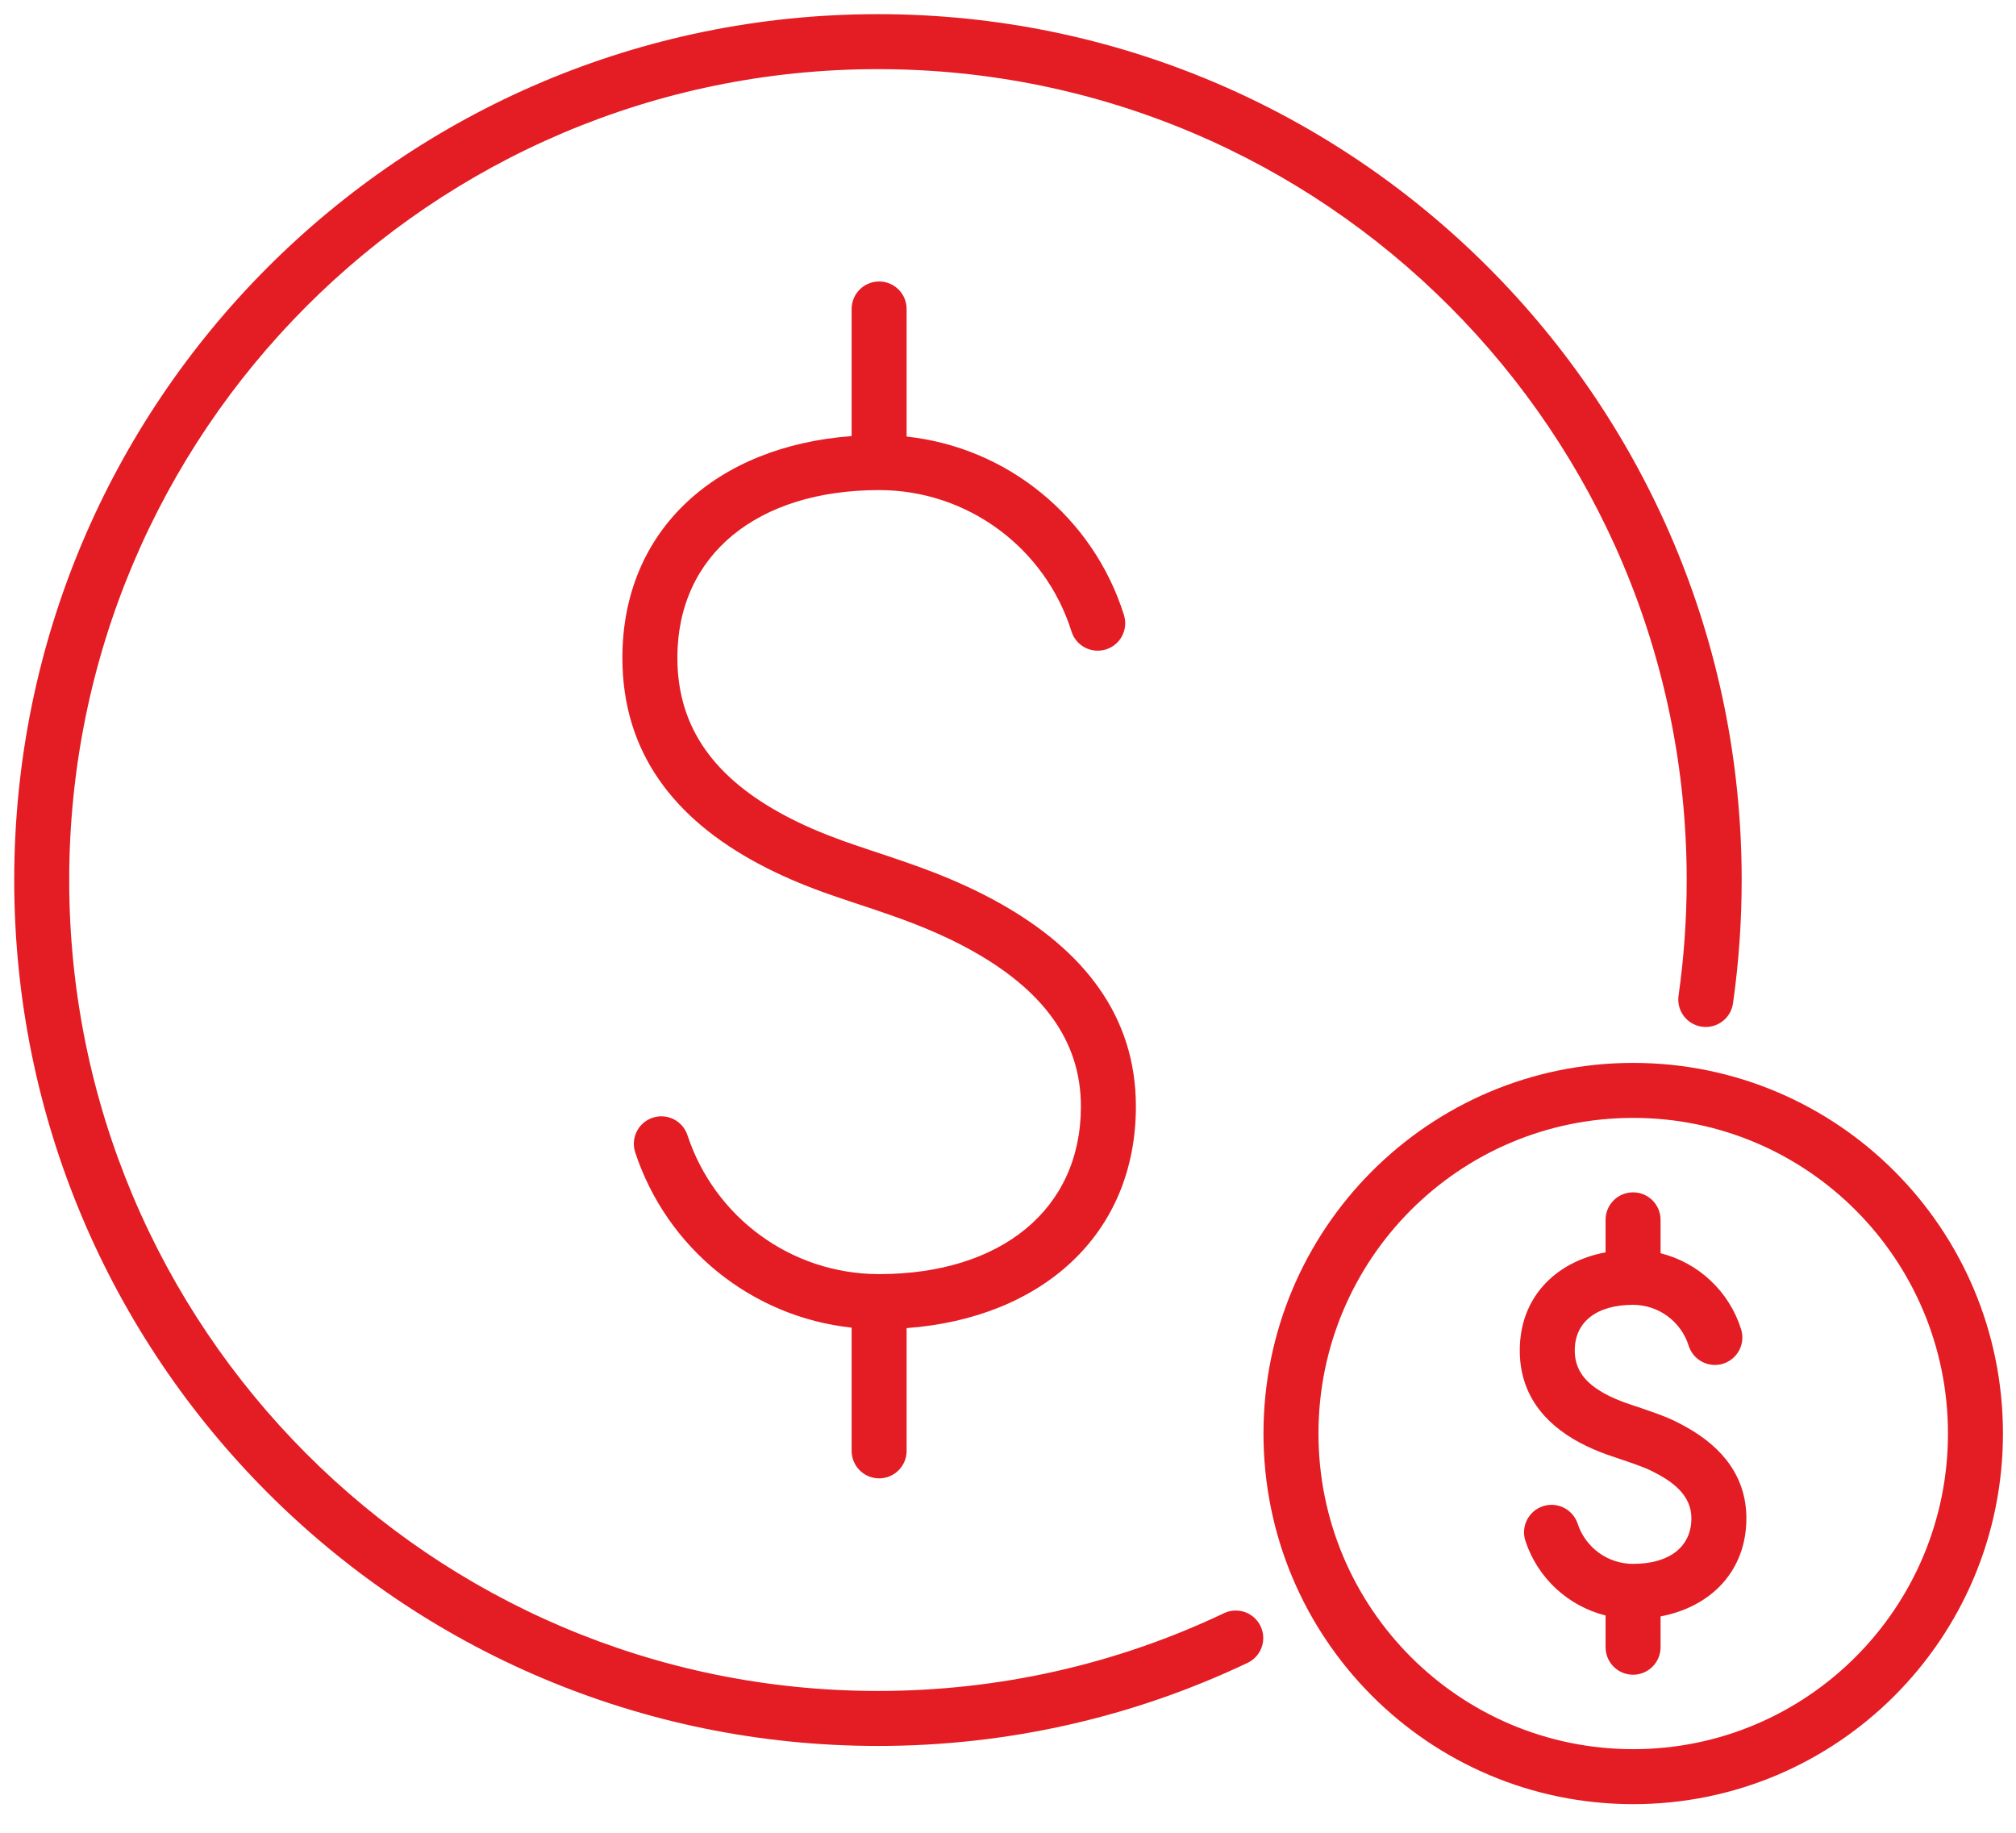 <?xml version="1.0" encoding="UTF-8"?>
<svg width="55px" height="50px" viewBox="0 0 55 50" version="1.1" xmlns="http://www.w3.org/2000/svg" xmlns:xlink="http://www.w3.org/1999/xlink">
    <!-- Generator: Sketch 64 (93537) - https://sketch.com -->
    <title>products/cashAccess_vLarge</title>
    <desc>Created with Sketch.</desc>
    <defs>
        <path d="M50.303,41.189 C51.333,41.447 52.174,42.226 52.5,43.262 C52.625,43.657 52.405,44.078 52.01,44.203 C51.615,44.327 51.194,44.107 51.07,43.712 C50.862,43.054 50.251,42.597 49.552,42.597 C48.555,42.597 47.962,43.067 47.962,43.84 C47.962,44.369 48.246,44.736 48.813,45.038 C48.972,45.122 49.145,45.197 49.341,45.268 C49.457,45.31 49.798,45.423 49.796,45.422 C50.394,45.627 50.616,45.714 51.01,45.935 C52.01,46.495 52.644,47.305 52.644,48.421 C52.644,49.859 51.677,50.838 50.303,51.097 L50.303,51.938 C50.303,52.353 49.967,52.688 49.553,52.688 C49.138,52.688 48.803,52.353 48.803,51.938 L48.803,51.072 C47.785,50.818 46.952,50.056 46.616,49.038 C46.487,48.645 46.7,48.221 47.094,48.091 C47.487,47.961 47.911,48.175 48.041,48.568 C48.255,49.218 48.861,49.664 49.552,49.664 C50.551,49.664 51.144,49.194 51.144,48.421 C51.144,47.94 50.851,47.564 50.278,47.244 C49.99,47.083 49.819,47.015 49.307,46.84 C49.327,46.847 48.97,46.729 48.829,46.678 C48.572,46.584 48.336,46.483 48.109,46.362 C47.098,45.824 46.462,45.004 46.462,43.84 C46.462,42.402 47.428,41.423 48.803,41.165 L48.803,40.278 C48.803,39.864 49.138,39.528 49.553,39.528 C49.967,39.528 50.303,39.864 50.303,40.278 L50.303,41.189 L50.303,41.189 Z M29.734,18.91 C32.492,19.206 34.827,21.118 35.663,23.777 C35.787,24.172 35.568,24.593 35.173,24.717 C34.777,24.841 34.356,24.622 34.232,24.226 C33.516,21.95 31.401,20.37 28.984,20.37 C25.681,20.37 23.48,22.117 23.48,24.946 C23.48,26.889 24.534,28.249 26.42,29.252 C26.902,29.508 27.416,29.729 27.991,29.937 C28.323,30.058 29.253,30.364 29.229,30.356 C29.209,30.349 29.632,30.493 29.778,30.545 C30.034,30.634 30.269,30.72 30.507,30.813 C31.131,31.058 31.713,31.326 32.267,31.636 C34.581,32.932 35.989,34.733 35.989,37.184 C35.989,40.693 33.406,42.962 29.734,43.232 L29.734,46.581 C29.734,46.995 29.398,47.331 28.984,47.331 C28.57,47.331 28.234,46.995 28.234,46.581 L28.234,43.219 C25.507,42.927 23.193,41.057 22.33,38.439 C22.201,38.045 22.414,37.621 22.808,37.492 C23.201,37.362 23.625,37.576 23.755,37.969 C24.493,40.209 26.579,41.751 28.965,41.759 C28.971,41.759 28.978,41.759 28.984,41.759 C28.991,41.759 28.997,41.759 29.004,41.759 C32.296,41.752 34.489,40.007 34.489,37.184 C34.489,35.368 33.421,34.002 31.534,32.944 C31.046,32.671 30.524,32.431 29.96,32.21 C29.741,32.124 29.522,32.044 29.283,31.96 C29.143,31.911 28.725,31.769 28.739,31.773 C28.782,31.789 27.837,31.477 27.479,31.347 C26.843,31.117 26.267,30.869 25.716,30.576 C23.386,29.337 21.98,27.524 21.98,24.946 C21.98,21.437 24.562,19.168 28.234,18.897 L28.234,15.429 C28.234,15.015 28.57,14.679 28.984,14.679 C29.398,14.679 29.734,15.015 29.734,15.429 L29.734,18.91 L29.734,18.91 Z M38.392,51.01 C38.766,50.832 39.214,50.991 39.391,51.365 C39.569,51.739 39.41,52.187 39.036,52.364 C35.912,53.85 32.486,54.631 28.952,54.631 C15.938,54.631 5.388,44.054 5.388,31.009 C5.388,17.963 15.938,7.386 28.952,7.386 C41.967,7.386 52.516,17.963 52.516,31.009 C52.516,32.144 52.436,33.268 52.279,34.373 C52.22,34.783 51.84,35.068 51.43,35.009 C51.02,34.951 50.735,34.571 50.794,34.161 C50.941,33.126 51.016,32.073 51.016,31.009 C51.016,18.79 41.137,8.886 28.952,8.886 C16.767,8.886 6.888,18.791 6.888,31.009 C6.888,43.227 16.767,53.131 28.952,53.131 C32.262,53.131 35.468,52.4 38.392,51.01 Z M59.644,46.108 C59.644,51.692 55.129,56.219 49.557,56.219 C43.985,56.219 39.47,51.692 39.47,46.108 C39.47,40.524 43.985,35.997 49.557,35.997 C55.129,35.997 59.644,40.524 59.644,46.108 Z M58.144,46.108 C58.144,41.352 54.299,37.497 49.557,37.497 C44.814,37.497 40.97,41.352 40.97,46.108 C40.97,50.865 44.814,54.719 49.557,54.719 C54.299,54.719 58.144,50.865 58.144,46.108 Z" id="path-1"></path>
    </defs>
    <g id="Symbols" stroke="none" stroke-width="1" fill="none" fill-rule="evenodd">
        <g id="products/cashAccess_vLarge" transform="translate(-5, -7)">
            <mask id="mask-2" fill="white">
                <use xlink:href="#path-1"></use>
            </mask>
            <use fill="#E41C23" fill-rule="nonzero" xlink:href="#path-1"></use>
        </g>
    </g>
</svg>
